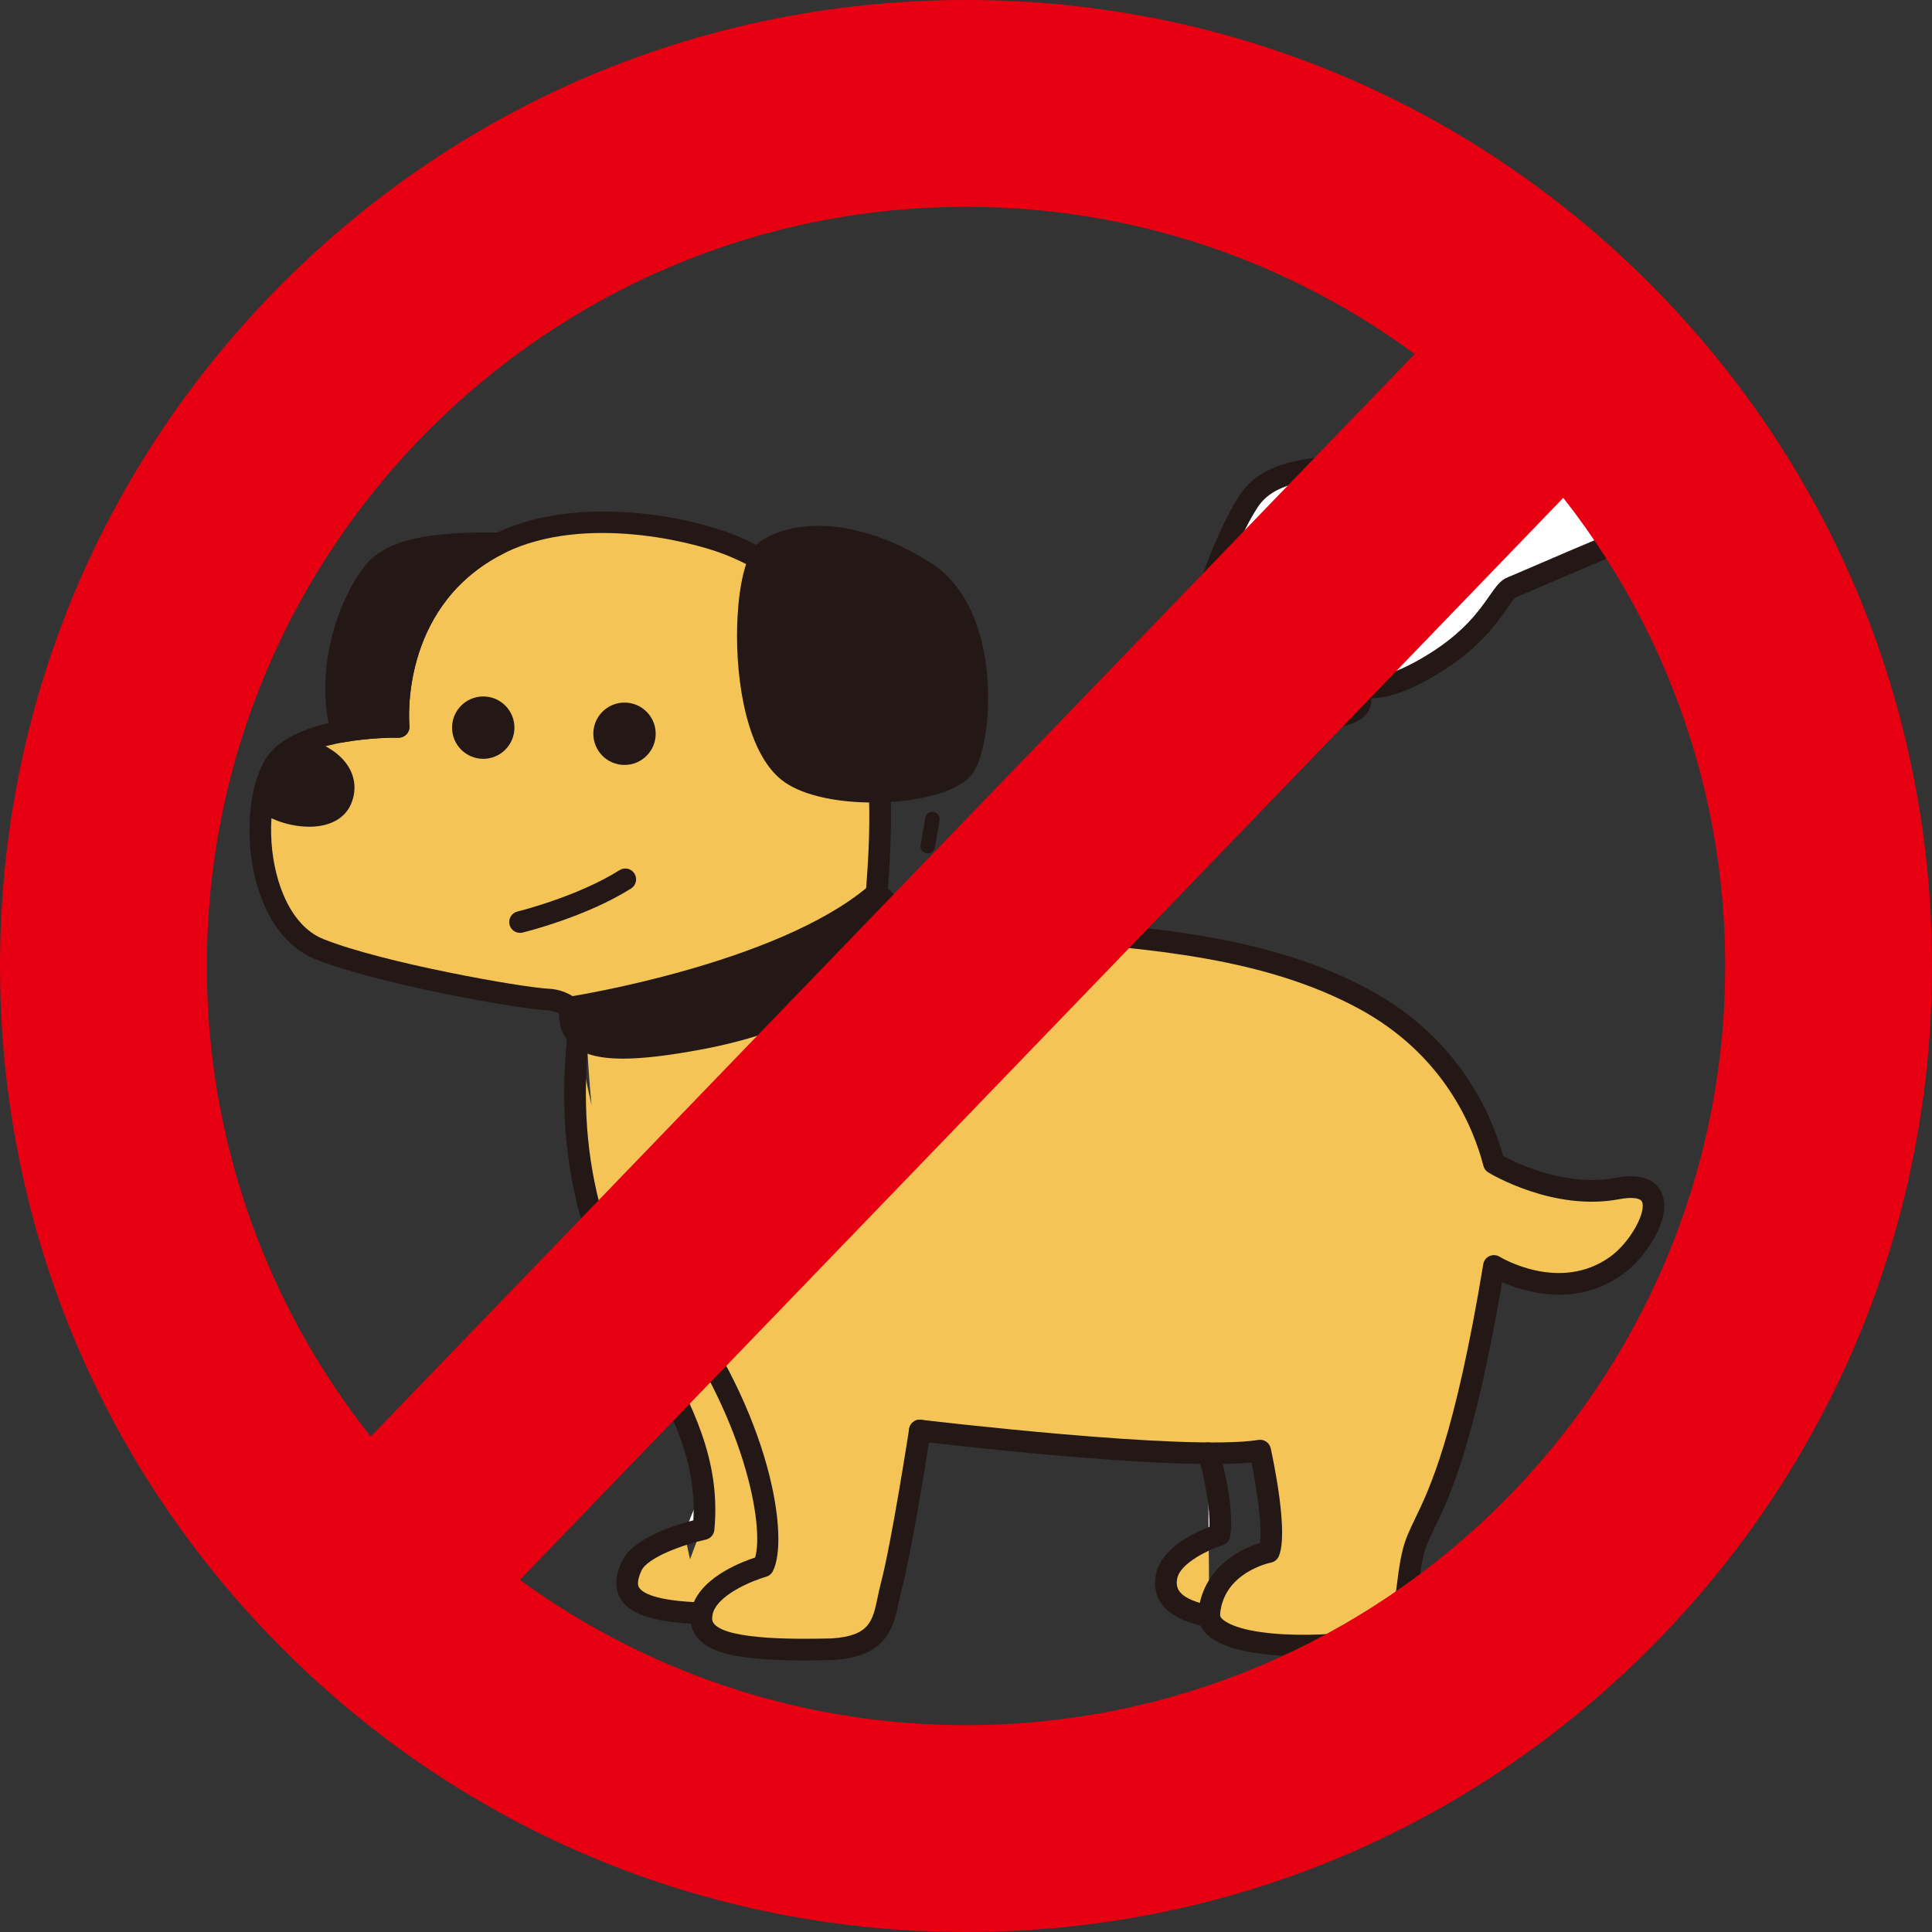 <?xml version="1.0" encoding="UTF-8"?><svg xmlns="http://www.w3.org/2000/svg" viewBox="0 0 441.74 441.74"><rect x="0" y="0" width="441.74" height="441.74" fill="#333333" stroke="none"/><defs><style>.cls-1{fill:#fff;}.cls-2{isolation:isolate;}.cls-3{fill:#f4c457;}.cls-4{fill:#e60012;}.cls-5{fill:#231815;}.cls-6{mix-blend-mode:multiply;}</style></defs><g class="cls-2"><g id="_イヤー_2"><g id="_イヤー_1-2"><g><g><g><path class="cls-3" d="M369.83,271.75c-14.3,2.72-28.26-5.79-28.26-5.79-2.38-9.19-9.53-26.56-29.6-37.45-31.91-17.32-72.86-13.87-108.11-19.47-1.11-2.5-3.45-3.95-3.45-3.95-1.03,.86-2.13,1.7-3.26,2.51l-.44-.78,3.7-1.74c.39-5.48,1.15-14.24,.74-24.11,8.89-.22,17.38-2.37,19.56-6.08,4.09-6.96,5.79-34.58-9.19-44.11-14.98-9.53-28.25-9.9-36.09-5.11-.62,.38-1.19,1.14-1.7,2.17-2.4-1.36-4.91-2.55-7.49-3.53-10.69-4.08-36.01-8.97-53.62,.77-24.01,13.27-21.45,41.11-21.45,41.11,0,0-3.79-.08-8.66,.46,4.86-.54,8.65-.47,8.65-.47,0,0-2.55-27.82,21.45-41.1,.55-.31,1.1-.59,1.65-.86-13.52-.16-24.45,.77-29.05,6.91-6.63,8.85-10.44,23.19-7.11,36.16,.04,0,.07-.01,.11-.02-3.73,.66-7.61,1.73-10.69,3.46h-.02c-.08,.04-.14,.09-.22,.13-.41,.24-.81,.49-1.19,.75-.11,.08-.21,.16-.32,.24-.36,.26-.7,.54-1.02,.82-.06,.06-.13,.11-.19,.16-.37,.34-.7,.7-1.01,1.08-.06,.08-.13,.16-.19,.24-.28,.37-.54,.75-.77,1.15-.01,.03-.04,.05-.05,.08-.05,.09-.08,.18-.13,.27-.18,.34-.35,.69-.51,1.06-.11,.24-.21,.49-.31,.74-.11,.27-.21,.55-.31,.83-.13,.36-.25,.72-.36,1.09-.11,.38-.22,.76-.32,1.15-.05,.2-.1,.39-.15,.59-2.95,12.47,.88,31.22,12.56,35.9,13.68,5.47,45.57,11.19,52.27,11.52,2.38,.12,4.23,1.1,5.64,2.31-.35,3.21,.76,5.37,3.26,6.66,.22,4.74,.56,9.88,1.07,15.21l-3.2-14.78c-2.97,31.12,5.83,50.46,14.49,66.83l-1.32-6.09c.68,1.66,1.39,3.28,2.15,4.84l10.72,30.81,2,16-2.32,6.2-1.24-5.74c-4.33,1.36-10.57,3.86-12.15,7.36-2.48,5.51-1.41,10.18,16.07,10.73-1.24,7.02,8.95,8.68,29.87,8.22,12.42-.83,11.65-7.56,13.49-14.54,2.5-9.5,6.5-35.48,6.5-35.48l-.46-.24,.42-.38,.04,.62s60.79,7.32,77.81,4.59c0,0,4.03,18.4,1.99,23.16,0,0-12.58,2.46-13.62,14l-.13-16.98c-3.36,1.43-9.03,4.48-9.68,8.9-.83,5.64,4.49,7.71,9.81,8.82v-.4c-.06,9.13,34.37,8.12,40.45,4.38,5.52-3.39,4.13-10.46,6.19-18.72,2.17-8.67,9.58-11.93,18.43-65.38,0,0,14.99,9.17,27.92-.03,7.47-5.31,14.63-20.4,.33-17.68Zm-209.38,97.13l-.65-2.99,2.05-.16c-.68,.96-1.2,2-1.4,3.14Z"/><path class="cls-1" d="M156.52,350.79c2.47-.78,4.33-1.18,4.33-1.18,1.62-17.05-4.33,1.18-4.33,1.18Z"/><path class="cls-1" d="M276.2,332.28l.15,19.58c1.44-.62,2.46-.94,2.46-.94,.83-3.93-.83-13.97-2.61-18.64Z"/><path class="cls-1" d="M261.61,177.71c4.4-.98,4.4-3.73,3.58-5.38-.83-1.65-5.51-2.56-5.23-5.96,.28-3.4,4.45-7.14,15.99-10.09h0c-1.68,2.64-1.95,4.87,1.63,5.59,1.25,.25,2.69,.13,4.26-.18l-.06,.02s-2.21,6.04-9.44,7.74c-5.85,1.37-5.01,6.89-1.86,7.43,1.95,.33,10.01,.01,16.41-7.43,2.86-3.33,4.36-5.74,5.14-7.45v.02s7.72,2.37,12.1,1.96c5.47-.52,7.12-2.37,6.92-4.13-.21-1.75-1.76-2.67-1.76-2.67h0c5.16,.31,9.4,.16,18.38-5.33,13.2-8.07,15.14-16.4,17.89-17.5,2.75-1.1,25.05-10.95,28.08-11.67l-13.56-33.38-10.59,8.37c-5.92,3.45-12.29,6.79-15.22,6.94-5.23,.28-12.66,0-21.75,1.38-9.08,1.38-21.47,.28-26.98,8.53-5.51,8.26-11.29,25.6-11.01,28.08,.19,1.67,3.12,3.96,5.35,5.36-4.22,.23-10.37,1.09-15.81,3.88-9.36,4.8-14.86,10-14.31,15.93,.55,5.93,7.43,10.91,11.84,9.94Zm29.18-18.68c.53-.16,1.07-.32,1.62-.48h0l-1.62,.48Zm13.83-25.87c.54,.32,.82,.8,.76,1.45-.07,.74-1.75,2.07-4.22,3.68l-.77-1.79,4.23-3.35c-.15-.09-.31-.16-.49-.23l13.12-9.76-12.62,9.99Zm-15.77,11.14c0,.6,.01,1.07,.01,1.33l5.36-4.24-.13,1.2c-3.14,1.83-6.43,3.71-9.12,5.36h0s-.36-.03-.97-.05l4.84-3.6Z"/></g><g><path class="cls-5" d="M134.53,238.47c-1.02,0-1.97-.63-2.33-1.64-.1-.26-2.13-5.58-7.03-5.82-6.67-.33-38.85-6.01-53.07-11.7-5.56-2.22-9.89-7.25-12.54-14.54-3.65-10.06-3.31-22.92,.81-30.57,4.83-8.98,21.54-10.31,28.24-10.47,.07-7.6,2.16-29.4,22.79-40.81,17.41-9.63,42.85-5.82,55.7-.92,15.62,5.97,27.39,18.1,32.29,33.28,5.82,18.03,4.37,37.72,3.59,48.3l-.12,1.68c-.1,1.36-1.29,2.39-2.65,2.3-1.36-.1-2.39-1.28-2.3-2.65l.12-1.69c.75-10.24,2.16-29.3-3.36-46.42-4.44-13.75-15.13-24.74-29.34-30.17-8.29-3.17-33.72-9.23-51.54,.62-22.26,12.31-20.28,37.64-20.18,38.72,.06,.7-.18,1.4-.66,1.91-.48,.51-1.14,.81-1.86,.79-6.08-.1-22.7,1.06-26.37,7.88-3.45,6.42-3.67,17.82-.51,26.53,1.5,4.13,4.4,9.5,9.72,11.63,13.51,5.41,45.2,11.04,51.47,11.35,8.26,.41,11.32,8.74,11.45,9.09,.46,1.29-.21,2.71-1.5,3.17-.27,.1-.56,.15-.83,.15Z"/><g><path class="cls-5" d="M130.93,230.86s47.55-7.33,69.47-25.76c0,0,6.42,3.92,3.03,10.11-3.39,6.19-19.32,17.25-43.8,21.77-19.84,3.67-29.67,2.64-28.7-6.12Z"/><path class="cls-5" d="M142.45,242.05c-5.75,0-9.48-1.1-11.89-3.34-1.48-1.38-3.14-3.91-2.67-8.19,.15-1.38,1.21-2.48,2.58-2.69,.47-.07,46.96-7.42,67.96-25.08,1.01-.85,2.44-.96,3.57-.27,3.59,2.19,7.64,7.78,4.12,14.2-4.39,8-21.97,18.89-45.93,23.31-7.39,1.37-13.2,2.06-17.75,2.06Zm-8.28-8.63c.15,.37,.36,.62,.56,.8,2.53,2.35,10.72,2.26,24.35-.26,25.45-4.7,39.27-15.86,41.67-20.23,1.1-2.01,.47-3.6-.4-4.66-19.99,15.27-55.88,22.52-66.18,24.35Z"/></g><path class="cls-5" d="M118.9,213.29c-1.12,0-2.13-.76-2.4-1.89-.32-1.33,.49-2.67,1.82-2.99,.14-.03,13.73-3.39,23.32-9.45,1.16-.73,2.69-.38,3.42,.77,.73,1.16,.38,2.69-.77,3.42-10.29,6.49-24.21,9.93-24.79,10.07-.2,.05-.39,.07-.59,.07Z"/><circle class="cls-5" cx="110.49" cy="166.37" r="7.13"/><circle class="cls-5" cx="142.79" cy="167.77" r="7.13"/><g><path class="cls-5" d="M77.97,182.87c-2.47,5.74-13.52,3.98-17.87,.02,.49-2.82,1.31-5.39,2.45-7.5,1.04-1.92,2.8-3.45,4.94-4.66,9.48,2.21,12.5,7.44,10.48,12.13Z"/><path class="cls-5" d="M70.67,189.02c-4.41,0-9.33-1.65-12.24-4.3l-1.01-.92,.23-1.34c.55-3.18,1.47-5.96,2.72-8.26,1.2-2.21,3.19-4.1,5.91-5.63l.84-.47,.94,.22c7.61,1.77,10.73,5.16,12.01,7.7,1.24,2.45,1.3,5.23,.18,7.83h0c-1.08,2.5-3.29,4.18-6.41,4.86-1,.22-2.07,.32-3.17,.32Zm-7.84-7.16c2.68,1.73,6.98,2.64,9.96,2,1.5-.33,2.48-.99,2.91-1.97h0c.54-1.26,.53-2.49-.06-3.64-1.05-2.08-3.79-3.79-7.75-4.86-1.47,.95-2.53,2.02-3.16,3.19-.79,1.46-1.44,3.27-1.9,5.29Z"/></g><path class="cls-5" d="M184.33,379.65c-14.76,0-21.68-1.48-24.78-5.09-1.42-1.66-1.95-3.77-1.54-6.11,1.29-7.33,11.05-11.16,14.64-12.33,2.13-7.01-2.26-32.54-21.81-58.42-.83-1.09-.61-2.64,.48-3.47,1.09-.82,2.65-.61,3.47,.48,21.63,28.62,25.75,57.26,21.89,64.58-.32,.61-.87,1.05-1.53,1.23-2.92,.82-11.45,4.18-12.26,8.78-.2,1.12,.1,1.65,.42,2.02,3.26,3.8,20.38,3.44,26.9,3.29,8.62-.59,9.32-3.93,10.47-9.45,.22-1.05,.44-2.13,.74-3.25,2.44-9.26,6.41-34.96,6.45-35.22,.21-1.35,1.48-2.29,2.83-2.07,1.35,.21,2.28,1.47,2.07,2.83-.16,1.07-4.05,26.22-6.55,35.73-.26,.99-.47,2.01-.68,2.99-1.23,5.89-2.61,12.57-15.04,13.39-.04,0-.07,0-.11,0-2.15,.05-4.16,.07-6.04,.07Zm-9.84-21.51h0Z"/><path class="cls-5" d="M298.46,378.75c-8.14,0-16.52-1.1-20.77-3.73-3.32-2.05-3.83-4.59-3.68-6.36,.84-9.62,8.87-14.35,14.09-15.88,.52-3.54-.66-11.92-1.94-18.37-19.61,1.88-73.75-4.58-76.15-4.87-1.36-.16-2.33-1.4-2.16-2.76,.16-1.36,1.4-2.32,2.76-2.16,.6,.07,60.64,7.24,77.12,4.61,1.3-.21,2.53,.63,2.81,1.92,.7,3.2,4.09,19.44,1.85,24.67-.32,.75-1,1.3-1.8,1.46-.43,.09-10.8,2.29-11.63,11.82-.02,.21-.07,.84,1.35,1.71,7.34,4.54,31.23,3.17,35.35,.64,2.67-1.64,3.14-4.44,3.8-9.67,.29-2.27,.61-4.84,1.29-7.54,.62-2.47,1.59-4.48,2.81-7.02,3.39-7.02,9.06-18.78,15.58-58.17,.13-.81,.66-1.51,1.41-1.85,.75-.34,1.62-.29,2.32,.14,.55,.33,13.78,8.18,25.2,.07,4.72-3.36,8.37-10.28,7.37-12.62-.38-.9-2.35-1.14-5.14-.61-15.06,2.87-29.41-5.74-30.01-6.11-.55-.33-.95-.87-1.11-1.49-2.31-8.9-9.07-25.41-28.39-35.9-21.66-11.76-48.03-13.77-73.53-15.71-11.64-.89-23.68-1.8-34.92-3.66-1.35-.22-2.26-1.5-2.04-2.85,.22-1.35,1.5-2.26,2.85-2.04,11.03,1.82,22.43,2.69,34.49,3.61,26.02,1.98,52.92,4.04,75.51,16.3,20.25,10.99,27.79,28.1,30.54,37.98,3.1,1.67,14.41,7.14,25.67,5,6.97-1.33,9.62,1.19,10.62,3.53,2.43,5.7-3.74,14.82-9.06,18.6-10.52,7.48-22.03,4.1-27.47,1.72-6.41,37.46-12.04,49.14-15.45,56.2-1.15,2.37-1.97,4.09-2.47,6.07-.6,2.41-.89,4.73-1.18,6.96-.67,5.3-1.3,10.31-6.12,13.27-3.09,1.9-11.31,3.09-19.78,3.09Z"/><g><path class="cls-5" d="M175.42,125.69c7.84-4.79,21.11-4.43,36.09,5.11,14.98,9.53,13.28,37.15,9.19,44.11-4.09,6.96-30.46,8.45-39.88,1.91-12.62-8.76-11.53-47.38-5.41-51.13Z"/><path class="cls-5" d="M199.58,183.49c-7.71,0-15.53-1.42-20.17-4.64-8.61-5.98-11.23-23.03-10.86-35.82,.14-4.91,.97-16.64,5.57-19.45h0c9.65-5.89,24.48-3.93,38.71,5.13,16.43,10.46,14.38,40,10,47.45-1.63,2.78-5.4,4.83-11.2,6.11-3.62,.8-7.82,1.23-12.06,1.23Zm-22.87-55.69c-1.04,.67-3.05,6.14-3.23,16.3-.21,12.11,2.42,26.29,8.75,30.68,5.81,4.03,19.35,4.63,28.34,2.65,4.89-1.08,7.33-2.66,7.99-3.78,3.55-6.04,5.11-32.17-8.39-40.77-15.09-9.6-27.18-8.92-33.47-5.08Z"/></g><g><path class="cls-5" d="M114.25,124.24c-.55,.27-1.1,.55-1.65,.86-24,13.28-21.45,41.1-21.45,41.1,0,0-6.27-.12-13.05,1.1-3.33-12.97,.47-27.31,7.11-36.16,4.6-6.14,15.53-7.07,29.05-6.9Z"/><path class="cls-5" d="M78.09,169.78c-1.11,0-2.11-.75-2.4-1.86-3.73-14.52,1.09-29.68,7.53-38.26,5.1-6.8,16.1-8.07,31.06-7.9,1.15,.01,2.14,.82,2.39,1.94,.25,1.12-.31,2.27-1.34,2.77-.51,.25-1.02,.51-1.53,.79-22.26,12.31-20.28,37.64-20.19,38.71,.06,.7-.18,1.4-.66,1.91-.48,.51-1.17,.82-1.86,.79-.06,0-6.12-.1-12.56,1.06-.15,.03-.3,.04-.44,.04Zm27.42-42.96c-8.22,.38-15.29,1.75-18.33,5.81-5.4,7.2-9.52,19.61-7.18,31.85,3.43-.49,6.54-.67,8.61-.73,.06-6.79,1.73-25,16.9-36.93Z"/></g><path class="cls-5" d="M160.45,371.35s-.05,0-.08,0c-10.49-.33-16.18-2.1-18.44-5.72-2.11-3.39-.38-7.23,.19-8.5,2.41-5.36,12-8.38,16.41-9.52,.77-13.84-5.11-24.79-11.87-37.39-9.54-17.77-20.36-37.91-17.06-72.53,.13-1.36,1.34-2.36,2.7-2.23,1.36,.13,2.36,1.34,2.23,2.7-3.16,33.12,7.28,52.56,16.49,69.71,7.12,13.26,13.85,25.79,12.31,41.96-.1,1.07-.89,1.96-1.94,2.19-5.31,1.16-13.4,4.13-14.75,7.14-1.21,2.7-.68,3.56-.5,3.84,.7,1.12,3.5,3.05,14.39,3.39,1.37,.04,2.44,1.19,2.4,2.55-.04,1.34-1.14,2.4-2.47,2.4Z"/><path class="cls-5" d="M276.49,372.05c-.17,0-.34-.02-.51-.05-3.23-.67-13.06-2.72-11.76-11.6,.92-6.28,8.82-9.97,12.31-11.3,.18-3.92-1.08-11.83-2.65-15.93-.49-1.28,.15-2.71,1.43-3.2,1.28-.49,2.71,.15,3.2,1.43,1.76,4.6,3.73,15.28,2.72,20.04-.18,.88-.83,1.59-1.68,1.85-2.52,.8-9.86,3.95-10.43,7.83-.32,2.21,.4,4.48,7.87,6.04,1.34,.28,2.2,1.59,1.92,2.93-.24,1.17-1.27,1.97-2.42,1.97Zm2.33-21.14h0Z"/><path class="cls-5" d="M219.96,201.37c-.79,0-1.49-.57-1.63-1.38-.15-.9,.45-1.75,1.35-1.91l6.21-1.06c.9-.16,1.75,.45,1.91,1.35s-.45,1.75-1.35,1.91l-6.21,1.06c-.09,.02-.19,.02-.28,.02Z"/><path class="cls-5" d="M212.13,195.12c-.09,0-.19,0-.28-.02-.9-.15-1.5-1.01-1.35-1.91l1.06-6.21c.15-.9,1.01-1.51,1.91-1.35,.9,.15,1.5,1.01,1.35,1.91l-1.06,6.21c-.14,.81-.84,1.38-1.63,1.38Z"/><path class="cls-5" d="M216.81,197.61c-.35,0-.7-.11-1-.34-.72-.55-.86-1.59-.31-2.32l3.88-5.07c.55-.73,1.59-.86,2.32-.31,.72,.55,.86,1.59,.31,2.32l-3.88,5.07c-.33,.43-.82,.65-1.31,.65Z"/><path class="cls-5" d="M282.26,151.68c-.2,0-.4-.02-.6-.08-1.39-.35-9.1-4.56-9.57-8.74-.39-3.48,5.87-21.41,11.41-29.73,4.97-7.46,14.31-8.26,22.55-8.96,2.17-.19,4.23-.36,6.12-.65,6.79-1.03,12.65-1.16,17.35-1.26,1.68-.04,3.26-.07,4.64-.14,4.01-.21,17.93-8.86,23.18-12.11,.82-.51,1.53-.95,2.09-1.29,1.17-.71,2.69-.35,3.41,.82s.35,2.69-.82,3.41c-.55,.34-1.25,.77-2.06,1.27-12.16,7.55-21.15,12.62-25.53,12.85-1.45,.08-3.07,.11-4.79,.15-4.56,.1-10.25,.22-16.72,1.2-2.05,.31-4.18,.49-6.44,.69-7.47,.64-15.2,1.3-18.85,6.77-5.27,7.9-10.44,23.7-10.6,26.39,.58,1.25,4.59,4.04,5.91,4.54,1.28,.36,2.05,1.68,1.73,2.98-.28,1.12-1.29,1.88-2.4,1.88Zm.6-4.88s.03,0,.05,.01h-.05Zm-5.84-4.41h0Z"/><path class="cls-5" d="M279.09,164.49c-.68,0-1.35-.06-2-.19-3.06-.61-4.18-2.21-4.59-3.44-1.11-3.38,1.94-7.13,5.17-10.68,1.28-1.41,4.2-3.29,8.71-5.96,.13-6.03,2.39-10.02,6.74-11.88,4.25-1.82,10.24-3.2,13.13-1.08,1.16,.85,1.74,2.16,1.6,3.6-.25,2.45-3.2,4.47-14.82,11.21-4.65,2.7-10.45,6.06-11.69,7.43-3.28,3.62-3.98,5.11-4.09,5.69,.14,.07,.4,.16,.82,.24,2.1,.42,5.53-.69,9.15-1.87,4.3-1.4,9.18-2.98,14.52-3.13,2.55-.07,4.68,.07,6.56,.19,5.49,.36,9.11,.59,18.09-4.9,8.29-5.07,11.83-10.14,14.17-13.49,1.44-2.06,2.48-3.55,4.1-4.2,.73-.29,3.01-1.28,5.9-2.52,10.61-4.58,20.31-8.73,22.53-9.25,1.33-.32,2.67,.51,2.98,1.84,.32,1.33-.51,2.67-1.84,2.98-1.98,.47-15.31,6.22-21.71,8.98-3.03,1.31-5.23,2.25-6.02,2.57-.32,.2-1.18,1.44-1.87,2.43-2.42,3.47-6.47,9.27-15.65,14.88-10.32,6.31-15.03,6.01-21,5.62-1.86-.12-3.78-.24-6.1-.18-4.62,.13-9.14,1.6-13.12,2.89-3.59,1.17-6.78,2.2-9.66,2.2Zm22.31-29.33c-1.5,.13-3.72,.62-6.33,1.73-1.94,.83-2.9,2.45-3.35,4.21,3.31-1.92,7.37-4.31,9.68-5.95Z"/><path class="cls-5" d="M295.9,144.83c-.7,0-1.4-.22-1.99-.67-1.45-1.1-1.74-3.17-.64-4.63l61.3-80.89c1.1-1.45,3.17-1.74,4.63-.64,1.45,1.1,1.74,3.17,.64,4.63l-61.3,80.89c-.65,.86-1.64,1.31-2.64,1.31Z"/><path class="cls-5" d="M260.43,180.31c-2.3,0-4.83-.91-7.17-2.62-3.39-2.47-5.61-6.09-5.95-9.69-.62-6.64,4.5-12.65,15.65-18.37,9.87-5.06,21.71-4.19,22.21-4.16,1.36,.11,2.38,1.3,2.27,2.66-.11,1.36-1.31,2.4-2.66,2.28h0c-.11,0-10.97-.78-19.56,3.63-9.01,4.62-13.38,9.16-12.98,13.5,.2,2.17,1.71,4.52,3.93,6.14,1.72,1.25,3.64,1.89,4.9,1.61,1.27-.28,1.88-.72,2.01-1,.1-.2,.03-.5-.06-.74-.21-.19-.76-.53-1.13-.76-1.76-1.1-4.7-2.94-4.4-6.61,.42-5.24,6.43-9.38,17.85-12.29,1.32-.34,2.68,.46,3.01,1.79,.34,1.33-.46,2.67-1.79,3.01-10.16,2.59-13.96,5.78-14.13,7.89-.05,.57,.61,1.08,2.09,2.01,1.12,.7,2.28,1.42,2.89,2.64,.86,1.71,.91,3.61,.16,5.2-.61,1.28-2.04,2.96-5.41,3.71-.55,.12-1.13,.18-1.72,.18Z"/><path class="cls-5" d="M271.66,179.43c-.66,0-1.19-.04-1.59-.11-2.58-.44-4.43-2.66-4.51-5.39-.08-2.49,1.51-5.79,6.22-6.9,5.76-1.35,7.61-6,7.68-6.19,.49-1.27,1.91-1.92,3.19-1.44,1.27,.48,1.93,1.88,1.46,3.16-.11,.3-2.77,7.32-11.2,9.3-1.51,.35-2.43,1.09-2.4,1.92,0,.29,.15,.61,.4,.66,.07,0,7.75,.8,14.11-6.61,4.95-5.76,5.32-8.26,5.34-8.68-.33-1.12,.18-2.35,1.25-2.9,1.22-.62,2.71-.14,3.33,1.08,.79,1.53,1.03,5.36-6.17,13.73-5.96,6.93-13.41,8.37-17.12,8.37Zm18.88-19.85h0Zm0,0h0Z"/><path class="cls-5" d="M303.04,166.49c-4.69,0-10.96-1.88-11.73-2.12-1.31-.4-2.04-1.79-1.64-3.09,.4-1.31,1.79-2.04,3.09-1.64,2.02,.62,7.96,2.16,11.14,1.86,4-.38,4.7-1.43,4.7-1.44-.07-.41-.61-.77-.61-.77-1.18-.69-1.55-2.2-.86-3.38,.69-1.18,2.23-1.56,3.41-.87,.27,.16,2.63,1.62,2.97,4.51,.16,1.33-.22,2.6-1.08,3.67-1.45,1.79-4.08,2.84-8.06,3.22-.42,.04-.87,.06-1.33,.06Z"/></g></g><g class="cls-6"><g><path class="cls-4" d="M220.87,441.74c-59,0-114.46-22.97-156.18-64.69C22.97,335.33,0,279.87,0,220.87S22.97,106.41,64.69,64.69C106.41,22.97,161.87,0,220.87,0s114.46,22.97,156.18,64.69c41.72,41.72,64.69,97.18,64.69,156.18s-22.97,114.46-64.69,156.18c-41.72,41.72-97.18,64.69-156.18,64.69Zm0-394.45c-95.71,0-173.58,77.87-173.58,173.58s77.87,173.58,173.58,173.58,173.58-77.87,173.58-173.58S316.58,47.29,220.87,47.29Z"/><path class="cls-4" d="M89.72,381.03c-5.91,0-11.82-2.2-16.41-6.63-9.4-9.07-9.67-24.03-.61-33.43L340.98,62.77c9.06-9.4,24.03-9.67,33.43-.61s9.67,24.03,.61,33.43L106.74,373.8c-4.64,4.81-10.83,7.23-17.02,7.23Z"/></g></g></g></g></g></g></svg>